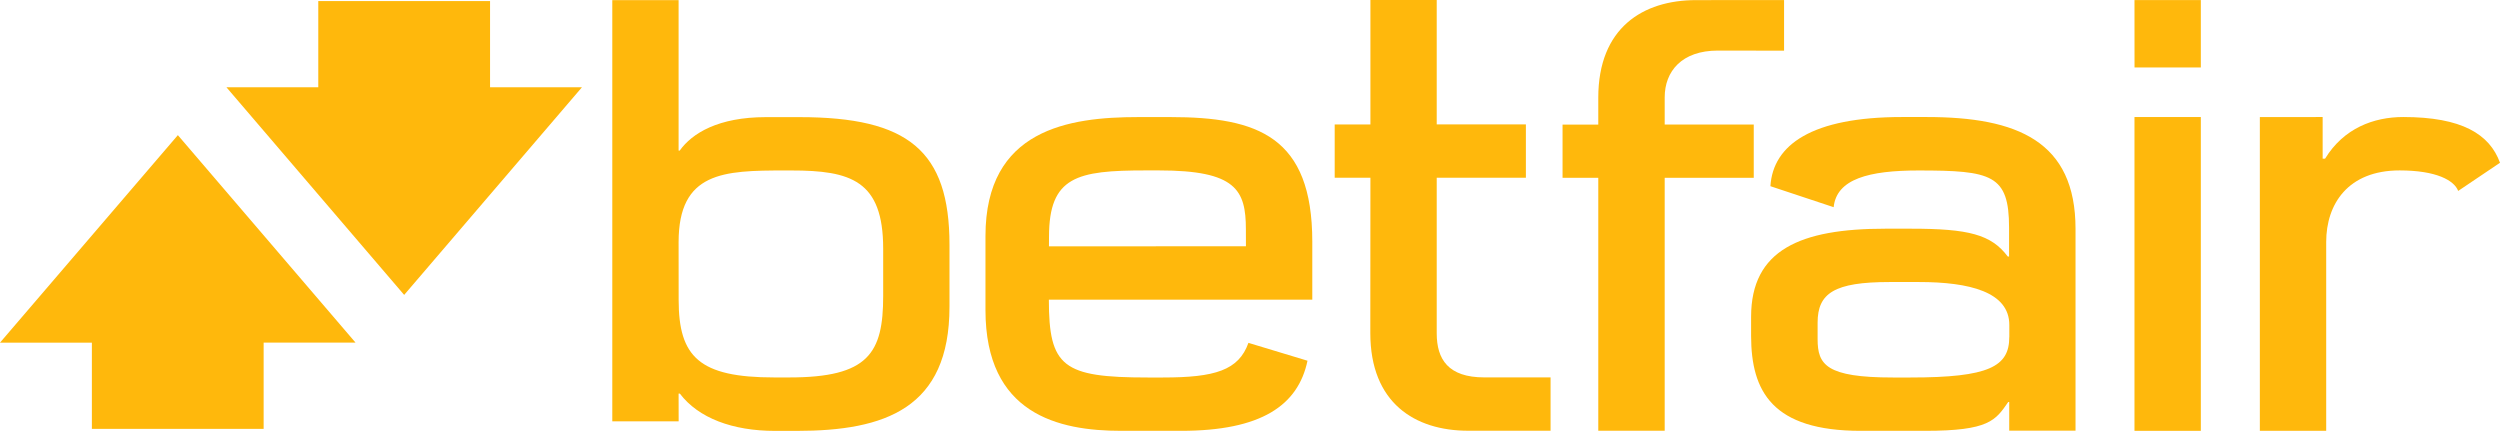 <svg width="228" height="40" viewBox="0 0 228 40" fill="none" xmlns="http://www.w3.org/2000/svg">
<path d="M61.888 22.088C61.888 15.666 65.997 15.547 71.545 15.547H72.176C77.582 15.547 80.546 16.454 80.546 22.672V26.999C80.546 32.205 79.202 34.423 71.986 34.423H70.609C63.764 34.423 61.893 32.542 61.893 27.355C61.888 27.36 61.888 22.088 61.888 22.088ZM61.888 35.896H62.002C63.702 38.138 66.833 39.297 70.675 39.297H72.666C80.712 39.297 86.597 37.25 86.593 27.978V22.316C86.593 13.732 82.802 10.683 72.917 10.683H69.844C65.526 10.683 63.118 12.146 61.992 13.732H61.888V0.01H55.841V38.423H61.893L61.888 35.896Z" fill="#FFB80C"/>
<path d="M159.942 11.357H151.82V8.878C151.82 6.512 153.368 4.612 156.674 4.612L162.707 4.622V0.005L154.684 0.01C149.834 0.01 145.763 2.537 145.763 8.911V11.362H142.505V16.217H145.763V39.283H151.82V16.217H159.942V11.357Z" fill="#FFB80C"/>
<path d="M124.973 30.377C124.973 36.756 129.048 39.283 133.898 39.283H141.412V34.419H135.375C132.074 34.419 131.029 32.766 131.029 30.4V16.212H139.161V11.348H131.029V0H124.982V11.353H121.724V16.212H124.982L124.973 30.377Z" fill="#FFB80C"/>
<path d="M194.669 6.151H200.716V0.004L194.665 0.009L194.669 6.151Z" fill="#FFB80C"/>
<path d="M194.665 39.292H200.716V10.673H194.665V39.292Z" fill="#FFB80C"/>
<path d="M95.67 21.589C95.67 16.093 98.23 15.542 104.472 15.542H105.692C112.718 15.542 113.625 17.314 113.625 20.924L113.629 22.458L95.665 22.468L95.67 21.589ZM102.268 39.292H107.711C115.04 39.292 118.389 36.965 119.244 32.898L113.858 31.269C112.965 33.773 110.808 34.428 106.063 34.428H104.666C96.919 34.428 95.66 33.445 95.656 27.336L95.67 27.331H119.681V22.04C119.681 12.459 114.708 10.678 106.756 10.678H103.797C97.503 10.678 89.875 11.78 89.875 21.527V28.282C89.879 37.748 96.492 39.297 102.268 39.292Z" fill="#FFB80C"/>
<path d="M183.246 30.742C183.246 33.431 181.403 34.428 174.24 34.428H172.625C166.535 34.428 165.766 33.255 165.766 30.932V29.426C165.766 26.738 167.281 25.721 172.325 25.721H175.019C179.612 25.721 183.25 26.624 183.25 29.635V30.742H183.246ZM175.722 10.673H173.461C165.253 10.673 161.695 13.2 161.462 16.981L167.229 18.895C167.495 16.311 170.463 15.547 174.957 15.547C181.645 15.547 183.227 15.931 183.227 20.767V23.394H183.108C181.597 21.38 179.531 20.857 174.292 20.857H171.926C164.203 20.857 159.7 22.781 159.7 28.894V30.642C159.709 35.691 161.628 39.292 169.699 39.292H175.574C181.412 39.292 181.996 38.333 183.151 36.66H183.241V39.278H189.288V20.881C189.292 12.877 183.972 10.673 175.722 10.673Z" fill="#FFB80C"/>
<path d="M219.175 10.673C216.486 10.673 213.745 11.69 212.045 14.473H211.826V10.673L206.098 10.678V39.292H212.149V22.073C212.149 18.596 214.144 15.542 218.847 15.542C222.205 15.542 223.825 16.454 224.186 17.413L228 14.844C227.055 12.241 224.528 10.673 219.175 10.673Z" fill="#FFB80C"/>
<path d="M44.693 0.1H29.027V7.961H20.653L36.86 26.895L53.072 7.961H44.693V0.1Z" fill="#FFB80C"/>
<path d="M0 31.249H8.379V39.115H24.044V31.244H32.423L16.221 12.325L0 31.249Z" fill="#FFB80C"/>
</svg>
